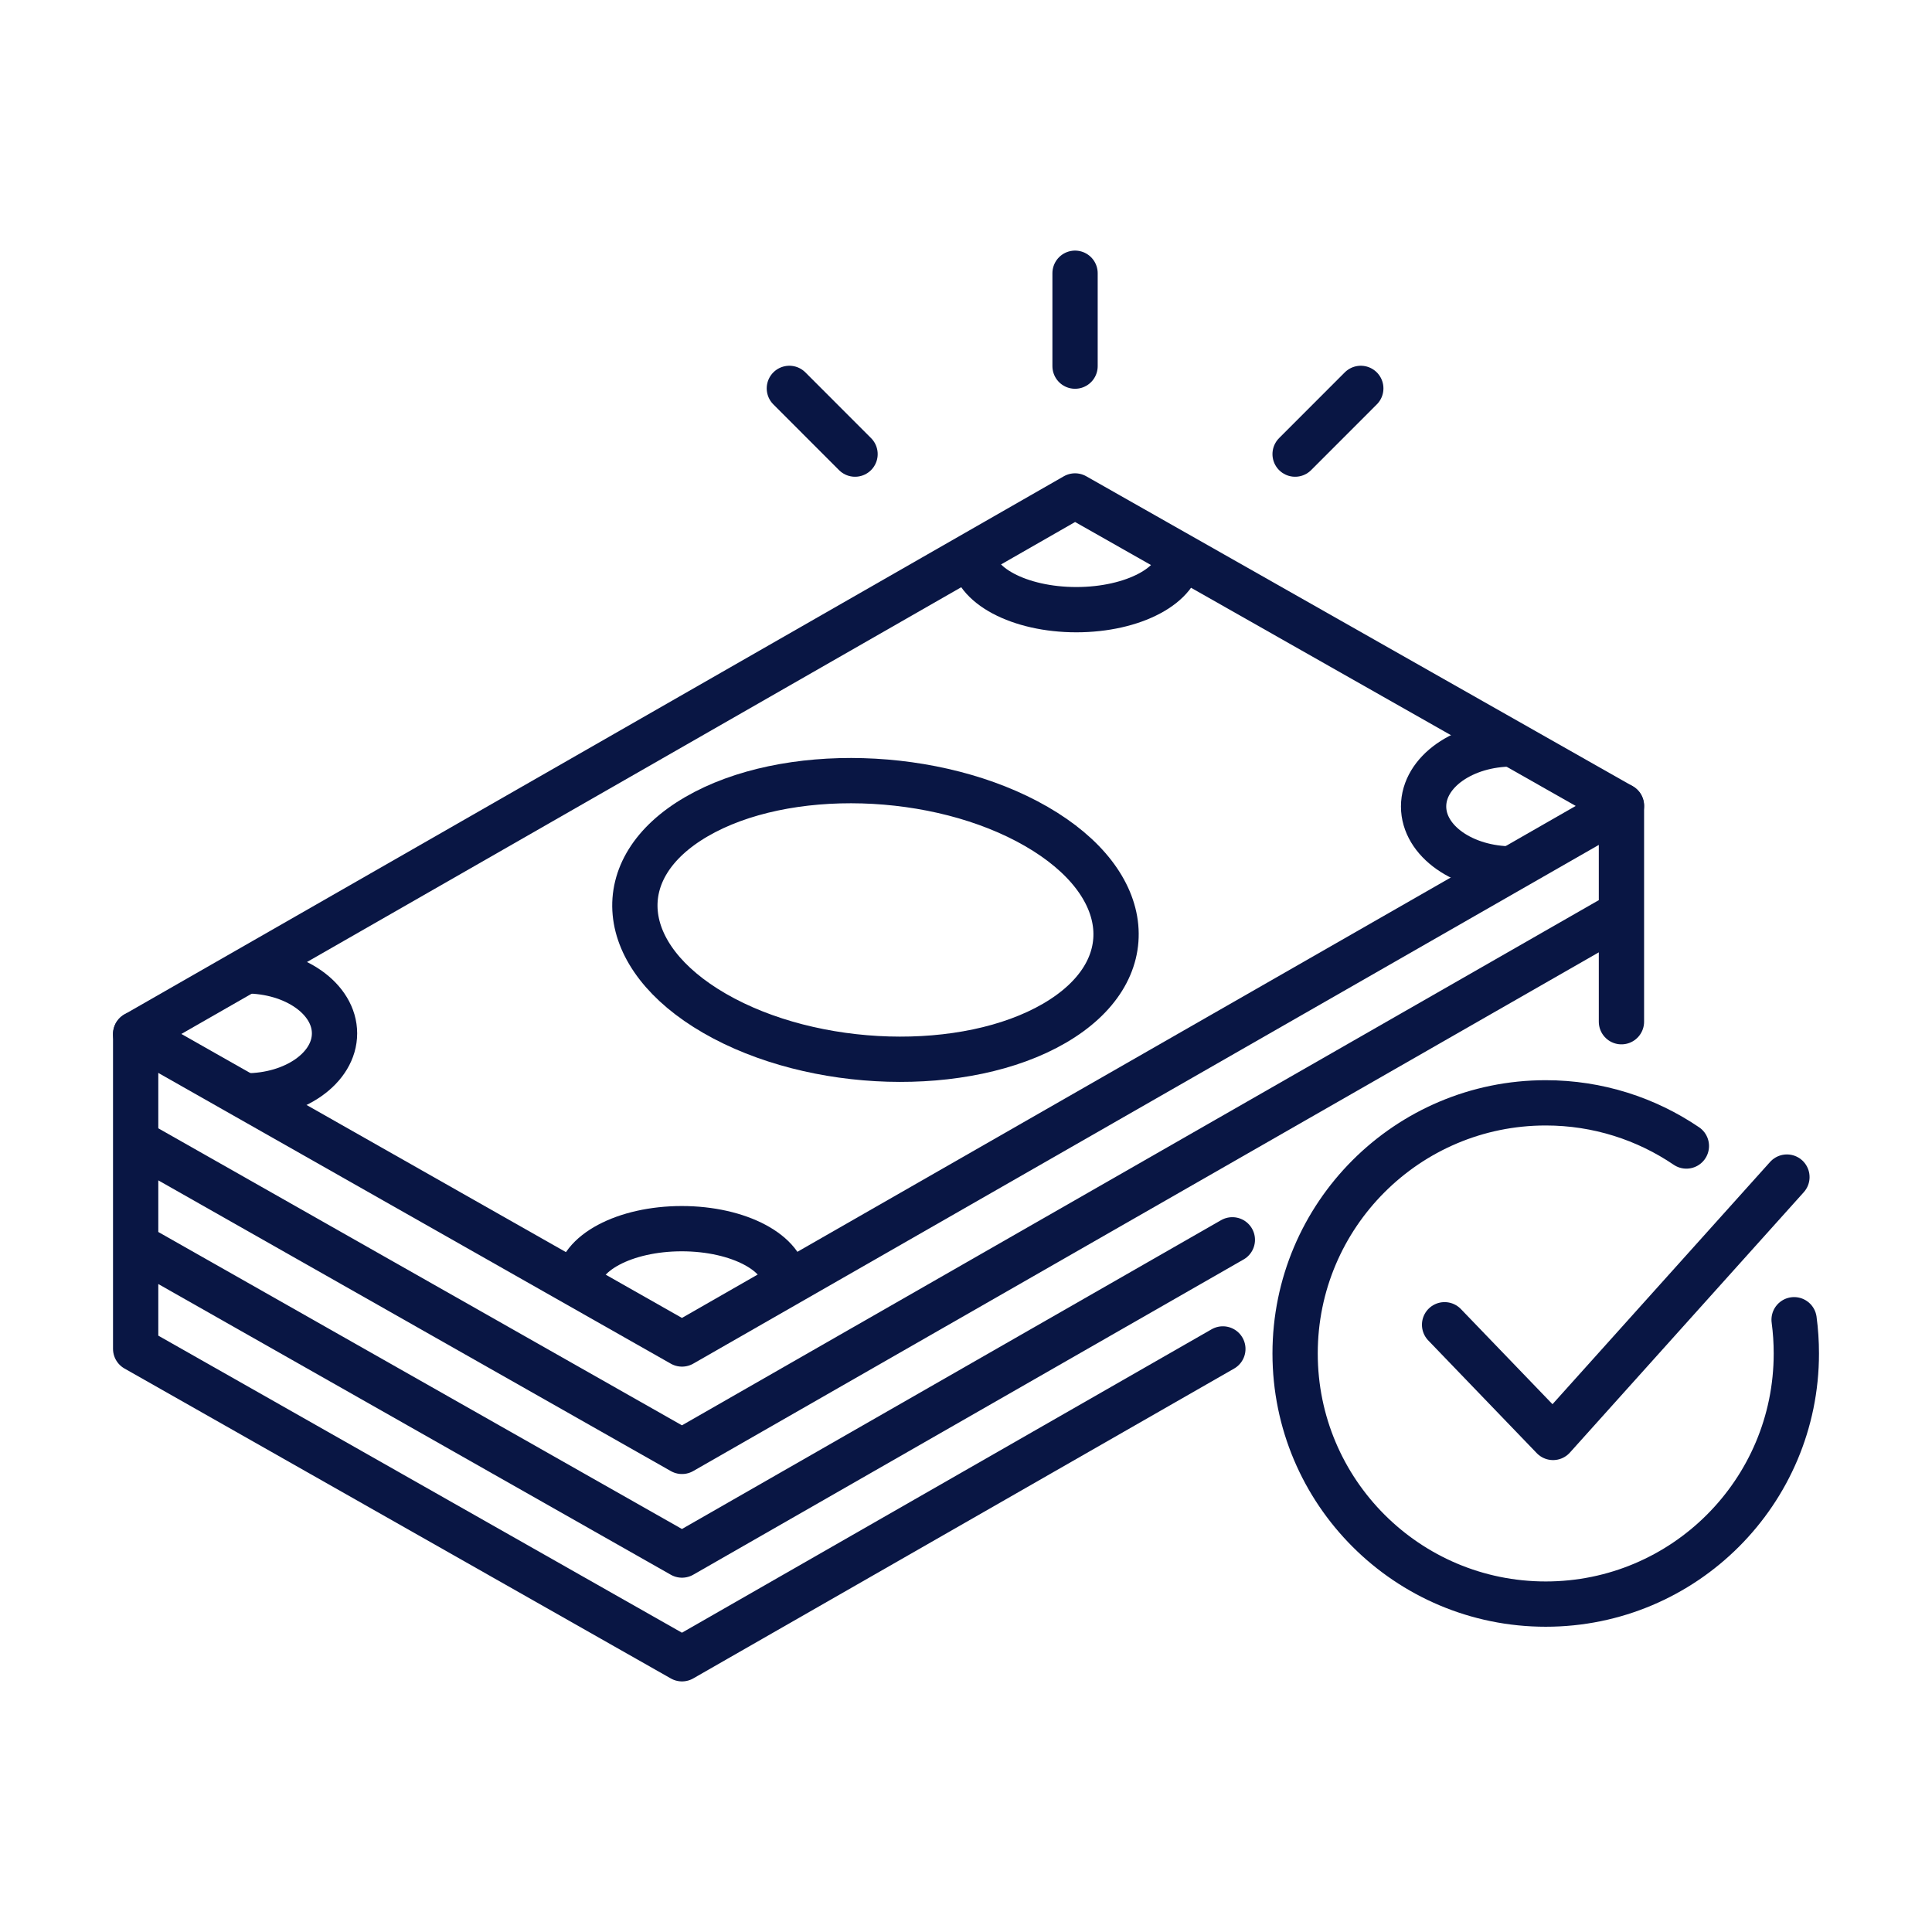 <?xml version="1.0" encoding="UTF-8"?>
<svg id="Layer_1" data-name="Layer 1" xmlns="http://www.w3.org/2000/svg" xmlns:xlink="http://www.w3.org/1999/xlink" viewBox="0 0 256 256">
  <defs>
    <style>
      .cls-1, .cls-2, .cls-3, .cls-4 {
        fill: none;
      }

      .cls-2, .cls-3 {
        stroke-linecap: round;
      }

      .cls-2, .cls-3, .cls-4 {
        stroke: #091644;
        stroke-width: 6px;
      }

      .cls-2, .cls-4 {
        stroke-linejoin: round;
      }

      .cls-3 {
        stroke-miterlimit: 10;
      }

      .cls-5 {
        clip-path: url(#clippath);
      }
    </style>
    <clipPath id="clippath">
      <rect class="cls-1" x="14.976" y="33.205" width="226.049" height="189.59"/>
    </clipPath>
  </defs>
  <g class="cls-5">
    <path class="cls-4" d="M137.323,109.509c13.096,7.558,14.153,19.239,2.39,26.081-11.769,6.842-31.925,6.249-45.015-1.31-13.096-7.558-14.177-19.233-2.414-26.063,11.769-6.848,31.948-6.266,45.039,1.292Z"/>
    <path class="cls-3" d="M180.312,51.463l-8.703,8.709M104.594,51.463l8.703,8.709M142.45,36.205v12.309"/>
    <polygon class="cls-4" points="214.85 106.778 90.369 178.086 17.975 137.017 142.449 65.715 214.85 106.778"/>
    <path class="cls-2" d="M17.975,137.018v41.708l72.394,41.069,71.666-41.054M214.85,135.382v-28.604M163.292,164.282l-72.923,41.771-72.394-41.063M214.85,121.014l-124.481,71.302-72.394-41.063"/>
    <path class="cls-4" d="M128.93,73.497c0,4.023,6.132,7.288,13.69,7.288s13.689-3.265,13.689-7.288M76.656,170.082c0-4.017,6.126-7.277,13.684-7.277s13.684,3.26,13.684,7.277M200.397,98.574c-6.501,0-11.763,3.712-11.763,8.287s5.262,8.28,11.763,8.28M32.563,128.643c6.495,0,11.763,3.712,11.763,8.287s-5.268,8.28-11.763,8.28"/>
    <polyline class="cls-2" points="191.415 175.537 205.789 190.469 236.777 155.969"/>
    <path class="cls-2" d="M237.728,174.871c.197,1.462.297,2.954.297,4.472,0,18.338-14.865,33.208-33.206,33.208s-33.21-14.87-33.21-33.208,14.867-33.211,33.21-33.211c6.907,0,13.323,2.115,18.635,5.72"/>
  </g>
</svg>